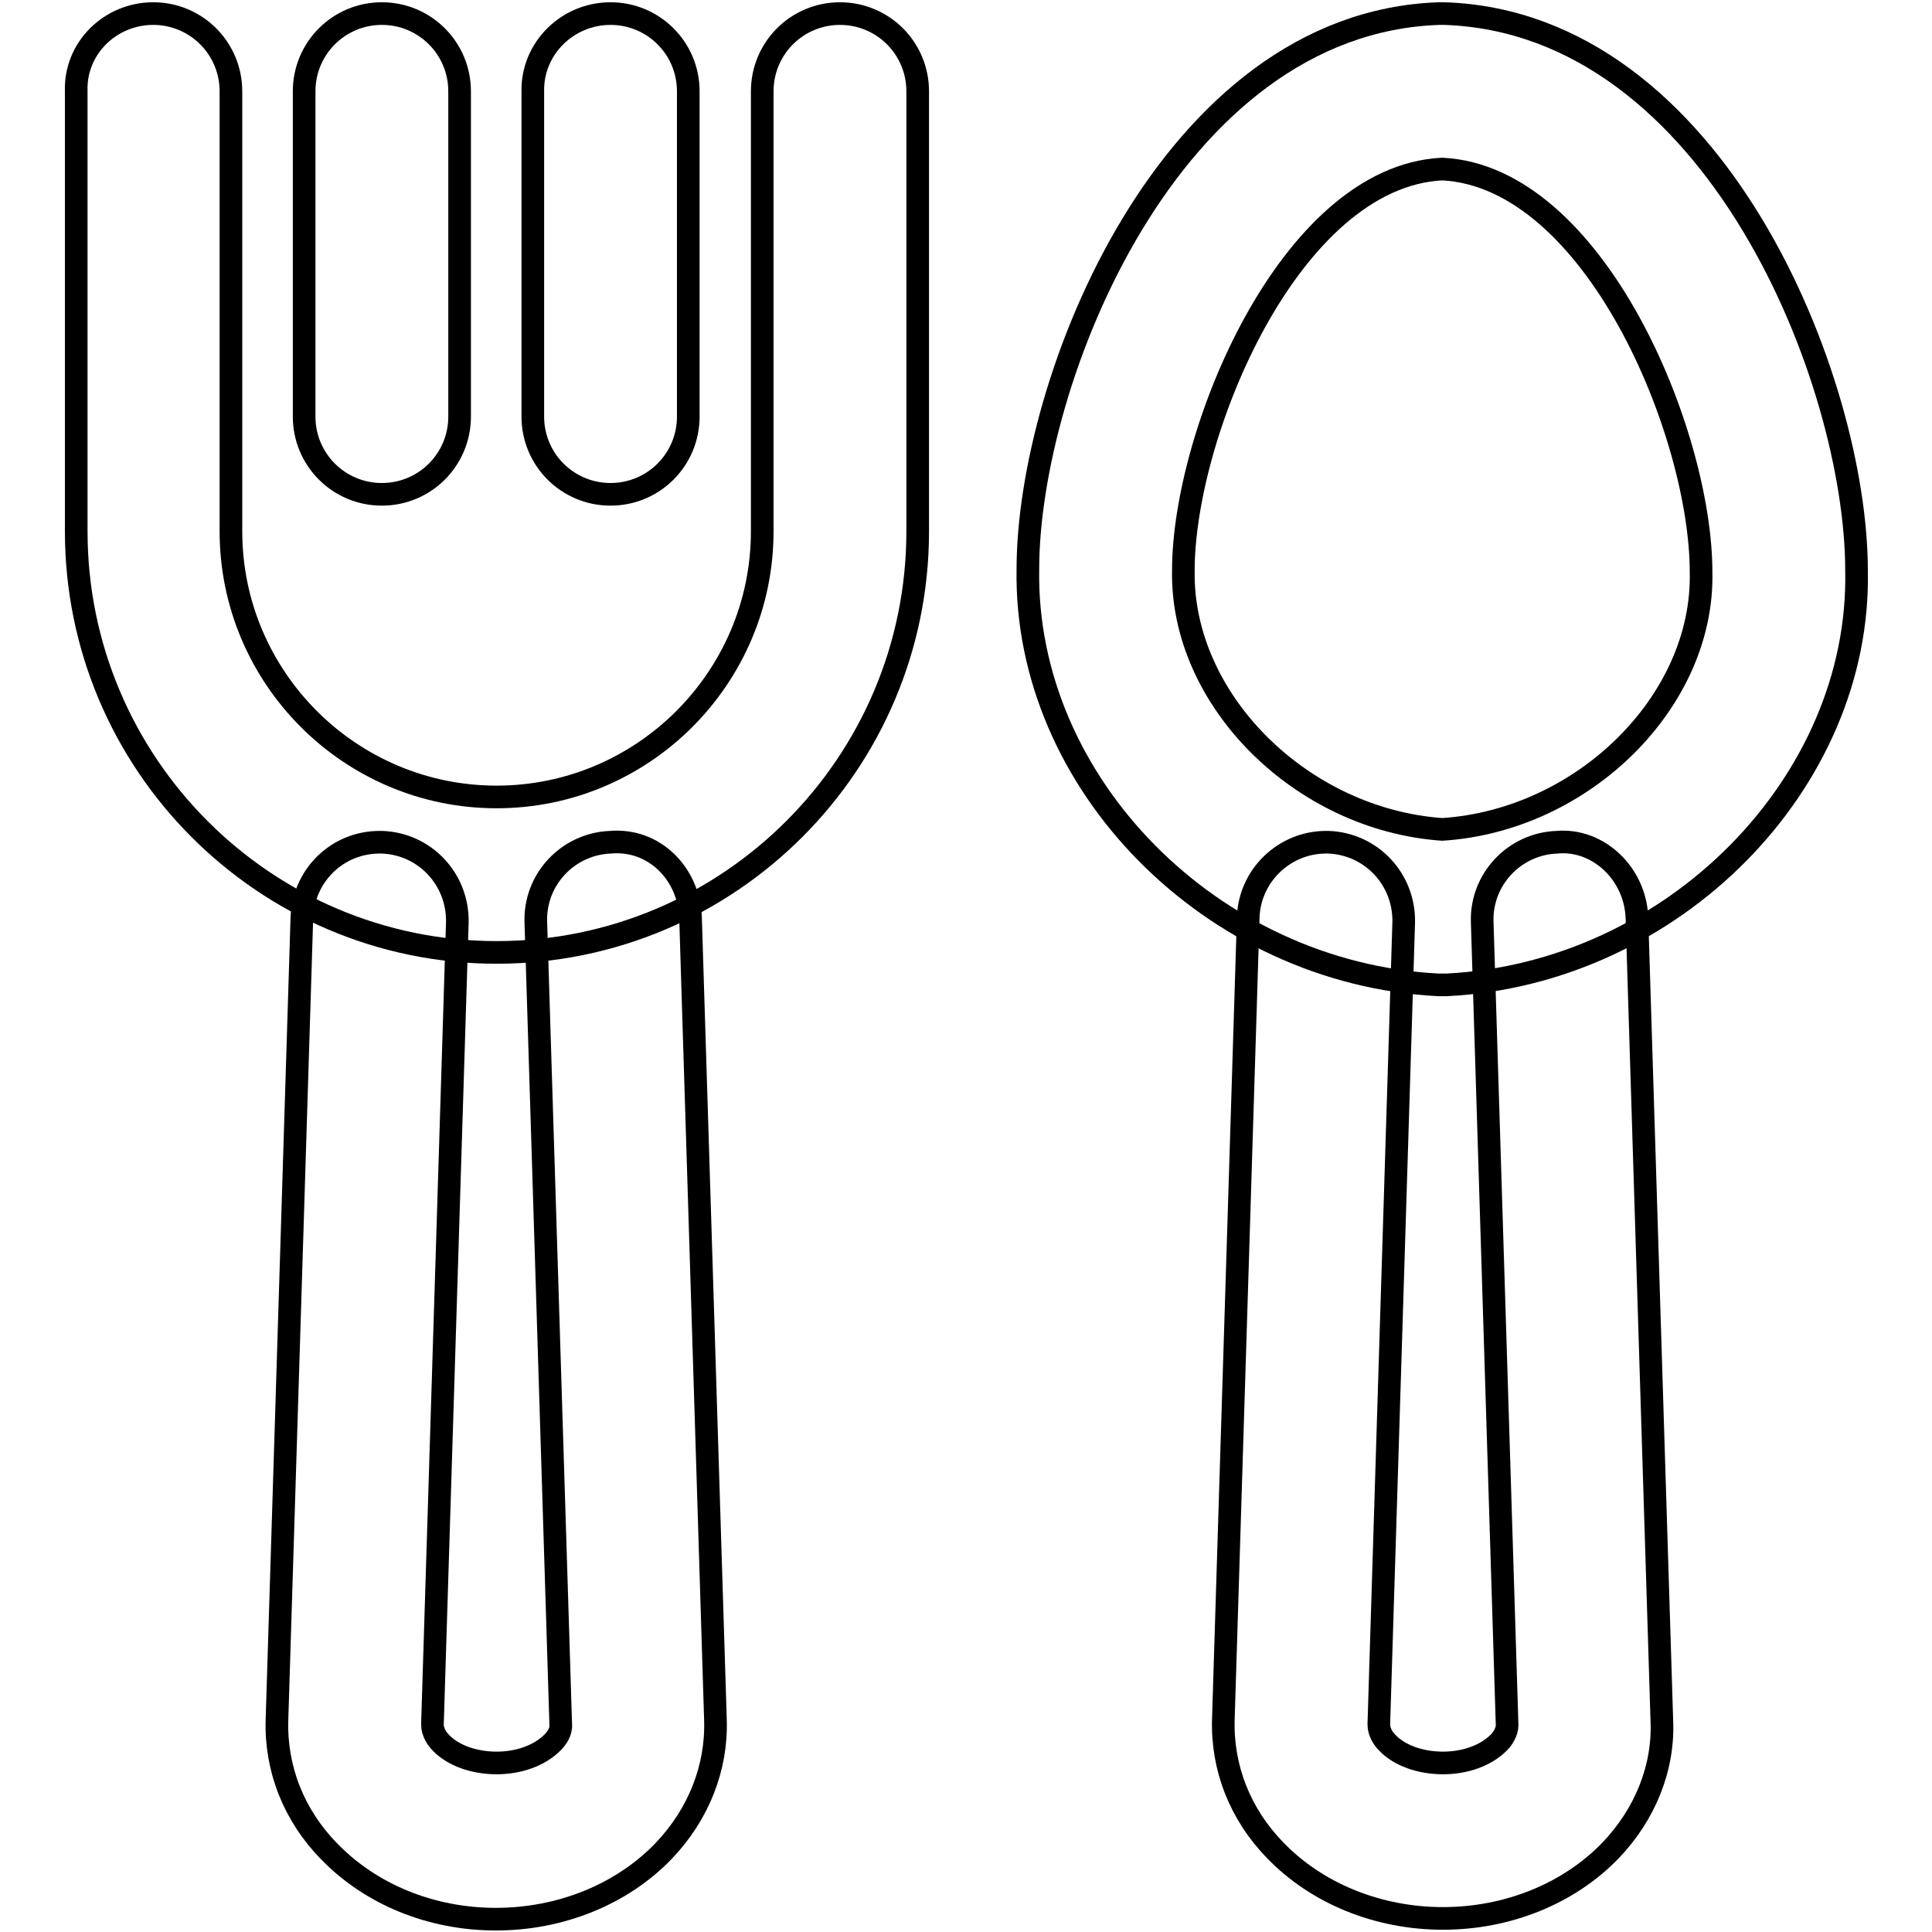 <?xml version="1.0" encoding="utf-8"?>
<!-- Svg Vector Icons : http://www.onlinewebfonts.com/icon -->
<!DOCTYPE svg PUBLIC "-//W3C//DTD SVG 1.1//EN" "http://www.w3.org/Graphics/SVG/1.1/DTD/svg11.dtd">
<svg version="1.1" xmlns="http://www.w3.org/2000/svg" xmlns:xlink="http://www.w3.org/1999/xlink" x="0px" y="0px" viewBox="0 0 256 256" enable-background="new 0 0 256 256" xml:space="preserve">
<g><g><path stroke-width="3" fill-opacity="0" stroke="#000000"  d="M191.1,1.8c0.1,0,0.2,0,0.3,0C227.3,3,246,50.5,246,75.6c0.6,28.1-24.3,53.4-54.3,54.9c-0.3,0-0.7,0-1.1,0c-30-1.5-54.9-26.7-54.4-55.1c0-24.9,18.7-72.4,54.5-73.6C190.9,1.8,191,1.8,191.1,1.8L191.1,1.8z M191.1,109.9c18.7-1.2,34.7-17,34.3-34.1c0-18.4-14.1-52.4-34.3-53.4c-20.2,1-34.3,35-34.3,53.2C156.5,92.8,172.5,108.6,191.1,109.9L191.1,109.9z"/><path stroke-width="3" fill-opacity="0" stroke="#000000"  d="M175.7,111.6c0.1,0,0.2,0,0.3,0c5.7,0.2,10.1,4.9,10,10.6l-3.3,106.3c0,1,0.6,1.9,1.1,2.4c1.6,1.7,4.4,2.7,7.4,2.7h0c3,0,5.7-1,7.4-2.7c0.5-0.5,1.1-1.4,1.1-2.3l-3.3-106.4c-0.2-5.7,4.3-10.4,9.9-10.6c5.5-0.5,10.4,4.2,10.6,10l3.3,106.3c0.3,6.3-2.2,12.5-6.8,17.3c-5.5,5.7-13.6,9-22.2,9h0c-8.6,0-16.7-3.3-22.2-9c-4.7-4.8-7.1-11-6.9-17.4l3.3-106.3C165.6,116,170.2,111.6,175.7,111.6L175.7,111.6z"/><path stroke-width="3" fill-opacity="0" stroke="#000000"  d="M50.3,111.6c0.1,0,0.2,0,0.3,0c5.7,0.2,10.1,4.9,10,10.6l-3.3,106.3c0,1,0.6,1.9,1.1,2.4c1.6,1.7,4.4,2.7,7.4,2.7h0c3,0,5.7-1,7.4-2.7c0.5-0.5,1.2-1.4,1.1-2.4l-3.3-106.3c-0.2-5.7,4.3-10.4,9.9-10.6c5.8-0.5,10.4,4.2,10.6,10l3.3,106.3c0.2,6.3-2.2,12.5-6.9,17.4c-5.5,5.7-13.6,9-22.2,9h0c-8.6,0-16.6-3.3-22.1-9c-4.7-4.8-7.1-11-6.9-17.4L40,121.6C40.2,116,44.7,111.6,50.3,111.6L50.3,111.6z"/><path stroke-width="3" fill-opacity="0" stroke="#000000"  d="M20.3,1.8c5.7,0,10.3,4.6,10.3,10.3v58.3c0,19.4,15.8,35.2,35.2,35.2c19.4,0,35.2-15.8,35.2-35.2V12.1c0-5.7,4.6-10.3,10.3-10.3c5.7,0,10.3,4.6,10.3,10.3v58.3c0,30.8-25,55.8-55.8,55.8c-30.7,0-55.7-25-55.7-55.8V12.1C9.9,6.4,14.6,1.8,20.3,1.8L20.3,1.8z"/><path stroke-width="3" fill-opacity="0" stroke="#000000"  d="M80.9,1.8c5.7,0,10.3,4.6,10.3,10.3v43.1c0,5.7-4.6,10.3-10.3,10.3c-5.7,0-10.3-4.6-10.3-10.3V12.1C70.5,6.4,75.2,1.8,80.9,1.8L80.9,1.8z"/><path stroke-width="3" fill-opacity="0" stroke="#000000"  d="M50.6,1.8c5.7,0,10.3,4.6,10.3,10.3v43.1c0,5.7-4.6,10.3-10.3,10.3s-10.3-4.6-10.3-10.3V12.1C40.3,6.4,44.9,1.8,50.6,1.8L50.6,1.8z"/></g></g>
</svg>